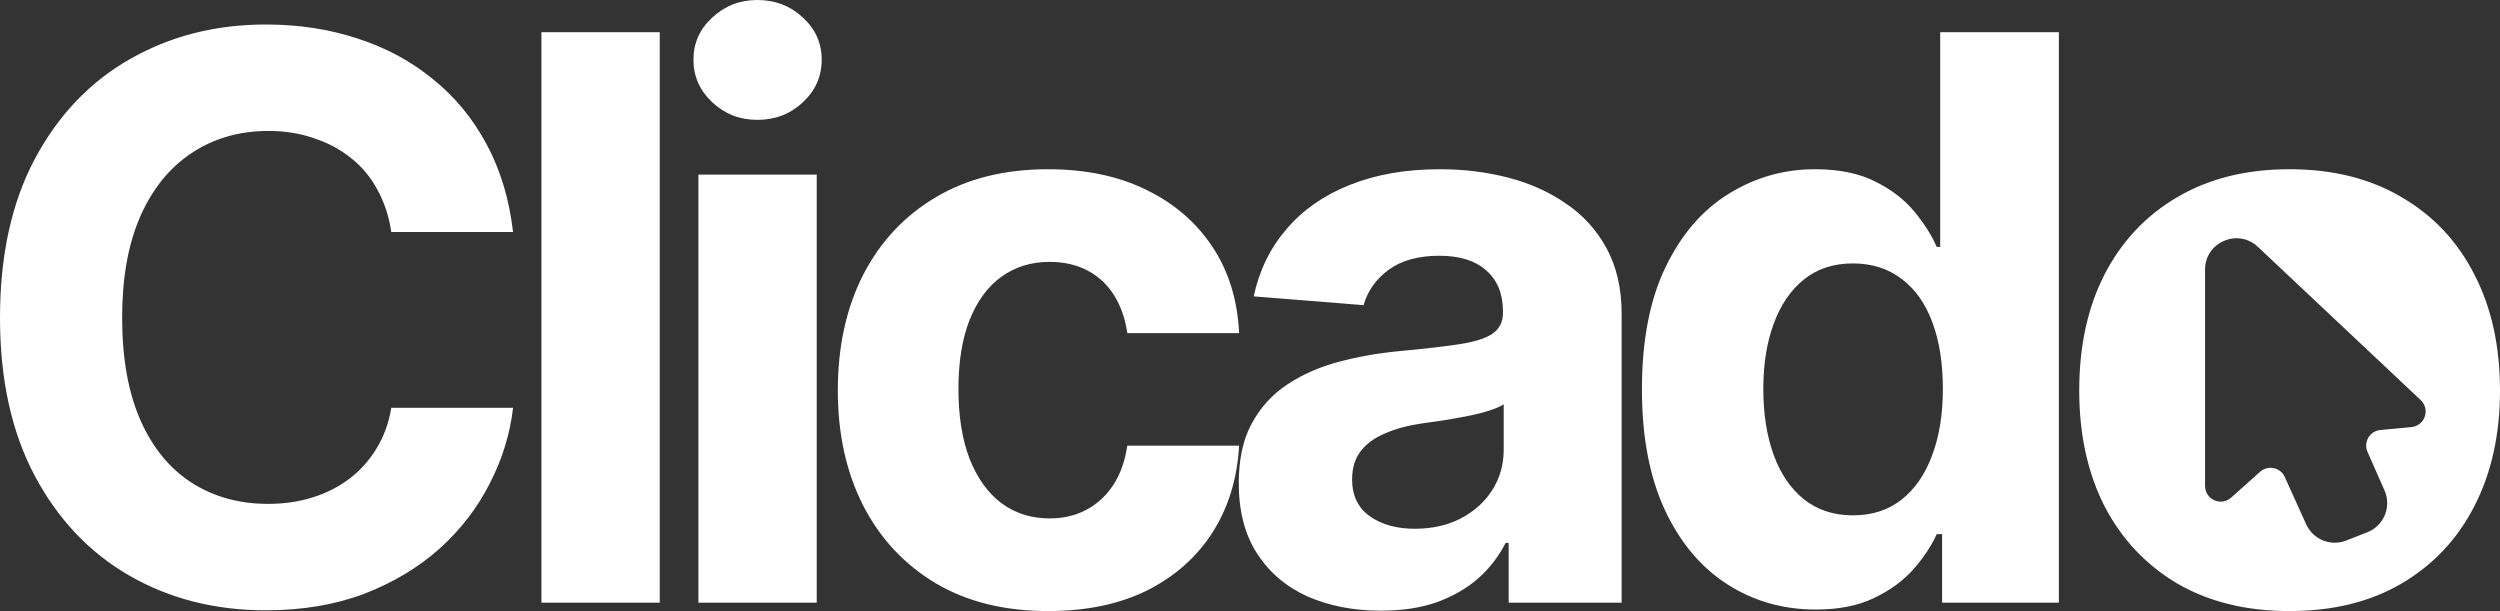 <?xml version="1.0" encoding="UTF-8"?> <svg xmlns="http://www.w3.org/2000/svg" viewBox="0 0 102.023 24.938" fill="none"><rect x="0" y="0" width="102.023" height="24.938" fill="#333333" stroke="none"/><path d="M42.77 6.906C44.29 6.906 45.618 7.182 46.754 7.734C47.9 8.286 48.806 9.062 49.473 10.063C50.139 11.063 50.504 12.24 50.566 13.594H46.004C45.921 13.01 45.743 12.5 45.473 12.062C45.202 11.625 44.842 11.286 44.394 11.047C43.947 10.807 43.426 10.687 42.832 10.687C42.082 10.687 41.426 10.891 40.863 11.297C40.311 11.693 39.879 12.281 39.566 13.062C39.264 13.833 39.113 14.771 39.113 15.875C39.113 16.979 39.264 17.927 39.566 18.719C39.879 19.51 40.311 20.115 40.863 20.531C41.426 20.948 42.082 21.156 42.832 21.156C43.665 21.156 44.368 20.896 44.941 20.375C45.514 19.844 45.868 19.115 46.004 18.188H50.566C50.493 19.521 50.134 20.698 49.488 21.719C48.843 22.729 47.952 23.521 46.816 24.094C45.681 24.656 44.332 24.937 42.77 24.937C40.988 24.937 39.457 24.557 38.176 23.797C36.895 23.026 35.91 21.969 35.223 20.625C34.535 19.271 34.191 17.708 34.191 15.938C34.191 14.146 34.535 12.573 35.223 11.219C35.92 9.865 36.91 8.807 38.191 8.047C39.473 7.286 40.999 6.906 42.77 6.906ZM93.43 6.906C95.201 6.906 96.726 7.286 98.008 8.047C99.299 8.797 100.289 9.849 100.977 11.203C101.674 12.547 102.023 14.125 102.023 15.938C102.023 17.729 101.674 19.302 100.977 20.656C100.289 22 99.299 23.052 98.008 23.812C96.726 24.563 95.201 24.937 93.43 24.937C91.669 24.937 90.143 24.563 88.851 23.812C87.57 23.052 86.581 22 85.883 20.656C85.195 19.302 84.852 17.729 84.852 15.938C84.852 14.125 85.195 12.547 85.883 11.203C86.581 9.849 87.57 8.797 88.851 8.047C90.143 7.286 91.669 6.906 93.43 6.906ZM58.771 6.906C59.74 6.906 60.667 7.021 61.553 7.25C62.438 7.479 63.225 7.833 63.912 8.312C64.61 8.781 65.162 9.391 65.568 10.141C65.974 10.891 66.178 11.781 66.178 12.812V24.594H61.568V22.156H61.443C61.162 22.708 60.787 23.193 60.318 23.609C59.85 24.016 59.287 24.339 58.631 24.578C57.975 24.807 57.214 24.922 56.35 24.922C55.245 24.922 54.251 24.729 53.365 24.344C52.49 23.948 51.803 23.365 51.303 22.594C50.803 21.823 50.553 20.865 50.553 19.719C50.553 18.74 50.73 17.927 51.084 17.281C51.438 16.625 51.922 16.094 52.537 15.687C53.152 15.281 53.85 14.974 54.631 14.766C55.412 14.557 56.24 14.411 57.115 14.328C58.126 14.234 58.938 14.141 59.553 14.047C60.167 13.953 60.615 13.813 60.897 13.625C61.188 13.427 61.334 13.146 61.334 12.781V12.703C61.334 11.984 61.105 11.427 60.647 11.031C60.199 10.635 59.563 10.437 58.74 10.437C57.876 10.437 57.183 10.63 56.662 11.016C56.152 11.391 55.813 11.87 55.646 12.453L51.162 12.094C51.391 11.031 51.839 10.115 52.506 9.344C53.172 8.563 54.032 7.964 55.084 7.547C56.147 7.12 57.376 6.906 58.771 6.906ZM10.844 1C12.198 1 13.453 1.193 14.609 1.578C15.766 1.953 16.786 2.505 17.672 3.234C18.568 3.953 19.297 4.839 19.859 5.891C20.422 6.932 20.781 8.125 20.938 9.469H15.969C15.875 8.833 15.687 8.26 15.406 7.75C15.135 7.24 14.776 6.807 14.328 6.453C13.891 6.099 13.385 5.828 12.812 5.641C12.25 5.443 11.63 5.344 10.953 5.344C9.766 5.344 8.719 5.646 7.813 6.25C6.917 6.844 6.219 7.708 5.719 8.844C5.229 9.969 4.984 11.344 4.984 12.969C4.984 14.625 5.234 16.021 5.734 17.156C6.234 18.281 6.932 19.13 7.828 19.703C8.724 20.276 9.76 20.563 10.938 20.563C11.594 20.563 12.203 20.474 12.766 20.297C13.328 20.12 13.828 19.865 14.266 19.531C14.703 19.198 15.068 18.792 15.359 18.313C15.661 17.823 15.865 17.266 15.969 16.641H20.938C20.813 17.714 20.495 18.745 19.984 19.734C19.484 20.724 18.802 21.609 17.937 22.391C17.073 23.161 16.047 23.776 14.859 24.234C13.672 24.682 12.333 24.906 10.844 24.906C8.781 24.906 6.932 24.438 5.297 23.5C3.661 22.562 2.37 21.203 1.422 19.422C0.474 17.641 0 15.49 0 12.969C0 10.427 0.474 8.266 1.422 6.484C2.38 4.693 3.677 3.333 5.313 2.406C6.958 1.469 8.802 1 10.844 1ZM84.021 24.594H79.256V21.797H79.037C78.818 22.276 78.501 22.755 78.084 23.234C77.667 23.703 77.131 24.094 76.475 24.406C75.829 24.719 75.037 24.875 74.1 24.875C72.766 24.875 71.563 24.531 70.49 23.844C69.417 23.156 68.568 22.146 67.943 20.813C67.318 19.469 67.006 17.828 67.006 15.891C67.006 13.891 67.329 12.224 67.975 10.891C68.62 9.557 69.48 8.563 70.553 7.906C71.626 7.24 72.798 6.906 74.068 6.906C75.048 6.906 75.865 7.073 76.522 7.406C77.178 7.729 77.709 8.135 78.115 8.625C78.521 9.115 78.829 9.599 79.037 10.078H79.178V1.313H84.021V24.594ZM26.924 24.594H22.096V1.313H26.924V24.594ZM33.33 24.594H28.502V7.125H33.33V24.594ZM92.141 10.072C91.325 9.305 89.986 9.883 89.986 11.003V19.831C89.987 20.383 90.639 20.675 91.051 20.308L92.232 19.253C92.554 18.966 93.064 19.074 93.241 19.467L94.113 21.396C94.394 22.015 95.11 22.307 95.743 22.06L96.607 21.722C97.285 21.457 97.605 20.68 97.311 20.015L96.617 18.442C96.441 18.043 96.707 17.589 97.142 17.548L98.409 17.429C98.956 17.377 99.187 16.704 98.787 16.327L92.141 10.072ZM61.365 16.5C61.219 16.594 61.011 16.682 60.74 16.766C60.48 16.849 60.188 16.922 59.865 16.984C59.542 17.047 59.219 17.104 58.896 17.156C58.574 17.198 58.282 17.24 58.021 17.281C57.449 17.365 56.949 17.5 56.521 17.687C56.094 17.865 55.761 18.109 55.521 18.422C55.292 18.724 55.178 19.104 55.178 19.563C55.178 20.219 55.417 20.719 55.896 21.063C56.376 21.406 56.99 21.578 57.74 21.578C58.448 21.578 59.074 21.437 59.615 21.156C60.167 20.865 60.594 20.479 60.897 20C61.209 19.51 61.365 18.964 61.365 18.359V16.5ZM75.615 10.75C74.824 10.75 74.157 10.969 73.615 11.406C73.073 11.844 72.662 12.448 72.381 13.219C72.1 13.979 71.959 14.865 71.959 15.875C71.959 16.885 72.1 17.781 72.381 18.563C72.662 19.333 73.073 19.937 73.615 20.375C74.167 20.813 74.834 21.031 75.615 21.031C76.397 21.031 77.058 20.818 77.6 20.391C78.152 19.953 78.568 19.349 78.85 18.578C79.141 17.807 79.287 16.906 79.287 15.875C79.287 14.833 79.146 13.932 78.865 13.172C78.584 12.401 78.167 11.807 77.615 11.391C77.063 10.964 76.397 10.75 75.615 10.75ZM30.908 0C31.637 0 32.257 0.24 32.767 0.719C33.278 1.188 33.533 1.76 33.533 2.437C33.533 3.115 33.278 3.693 32.767 4.172C32.257 4.651 31.637 4.891 30.908 4.891C30.189 4.891 29.575 4.651 29.064 4.172C28.554 3.693 28.299 3.115 28.299 2.437C28.299 1.76 28.554 1.188 29.064 0.719C29.575 0.24 30.189 0 30.908 0Z" fill="white"></path></svg> 